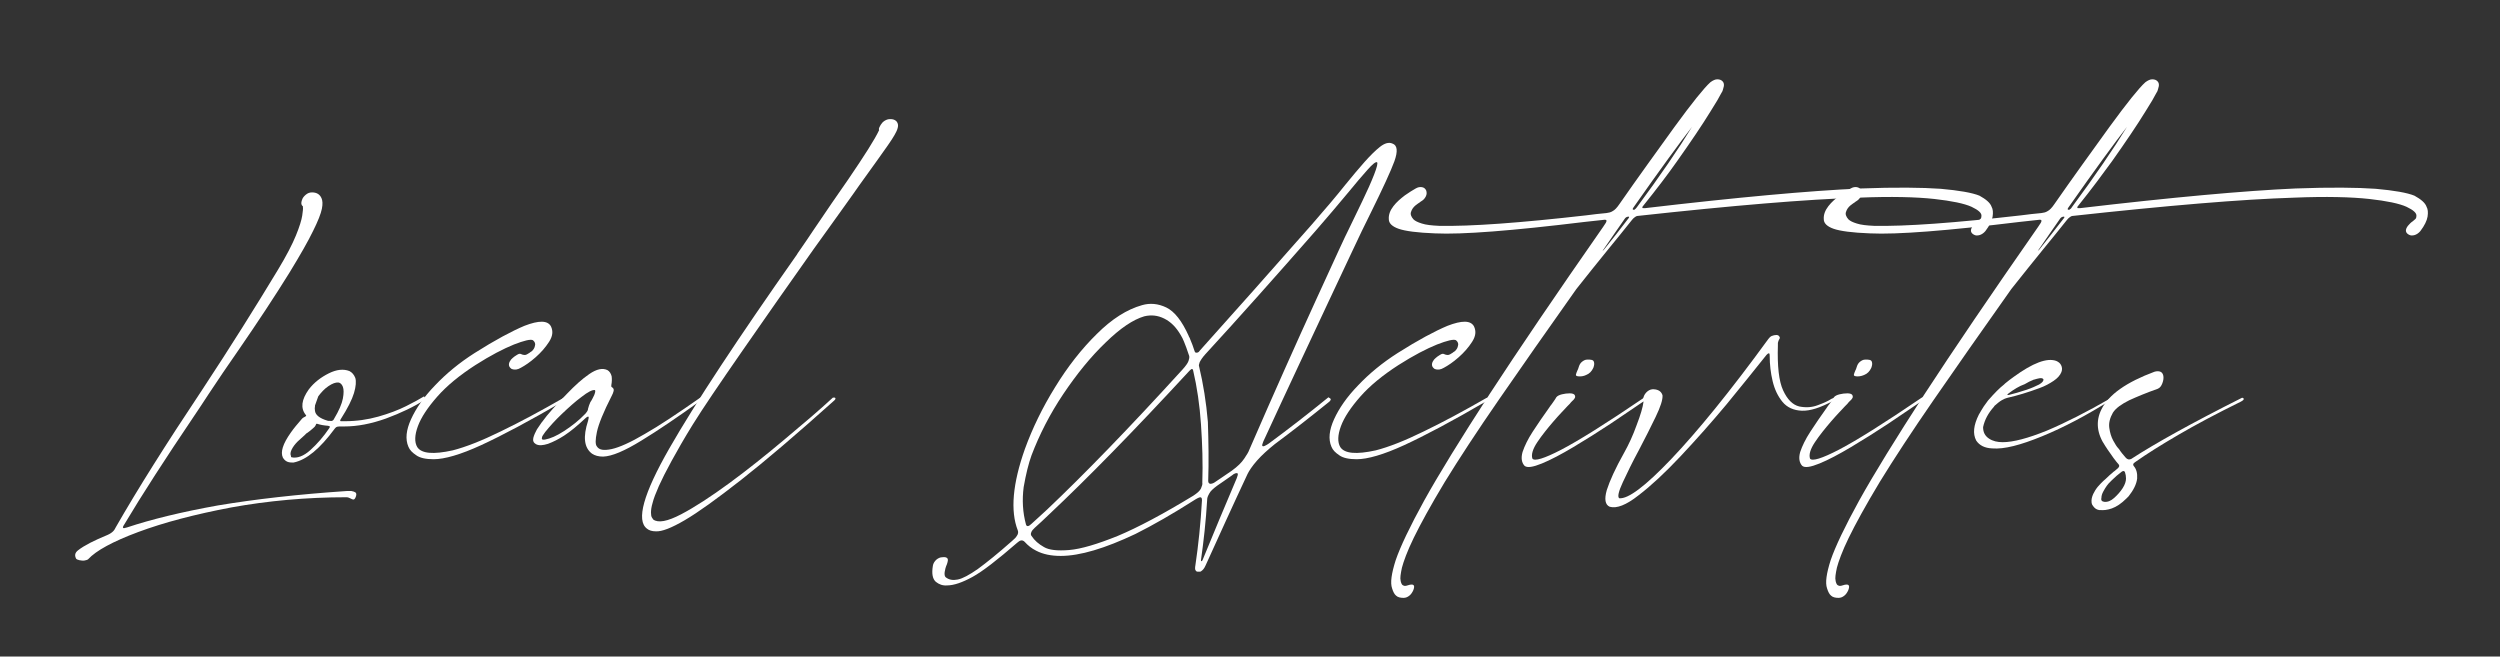 <?xml version="1.0" encoding="UTF-8"?>
<!-- Generator: Adobe Illustrator 28.1.0, SVG Export Plug-In . SVG Version: 6.00 Build 0)  -->
<svg xmlns="http://www.w3.org/2000/svg" xmlns:xlink="http://www.w3.org/1999/xlink" version="1.1" id="Layer_1" x="0px" y="0px" viewBox="0 0 762.7 200.3" style="enable-background:new 0 0 762.7 200.3;" xml:space="preserve">
<rect x="0" y="0" width="762.7" height="200.3" fill="#333333" stroke="none"/>
<style type="text/css">
	.st0{fill:#FFFFFF;}
</style>
<g>
	<path class="st0" d="M105.8,149.8c0.5,0,0.9,0,1.4,0c0.5,0.1,0.9,0.2,1.2,0.4c0.3,0.2,0.4,0.6,0.2,1.2c-0.2,0.6-0.4,0.9-0.7,1   c-0.3,0-0.6-0.1-0.9-0.3c-0.4-0.2-0.8-0.4-1.3-0.4c-12.3,0-24,1.1-35.1,3.1c-11.1,2.1-20.6,4.6-28.4,7.5   c-7.8,2.9-12.9,5.7-15.3,8.3c-0.2,0.2-0.6,0.3-1.1,0.4c-0.5,0.1-1,0-1.6-0.1c-0.5-0.1-0.9-0.3-1-0.5c-0.5-1-0.3-1.8,0.6-2.5   c1.9-1.5,4.9-3,9-4.7c0.7-0.3,1.3-0.7,1.7-1.1c0.4-0.4,0.6-0.8,0.8-1.2c6.7-11.7,15.4-25.5,26.2-41.7c8.9-13.5,16.6-25.8,23.3-36.9   c2.6-4.3,4.4-7.8,5.5-10.5c1.1-2.7,1.7-4.7,1.9-6c0.2-1.4,0.3-2.2,0.2-2.7c0-0.1,0-0.2,0-0.2c-0.2-0.1-0.3-0.2-0.4-0.5   c-0.1-0.3-0.1-0.7,0.1-1.3c0.2-0.7,0.6-1.2,1.2-1.7c0.6-0.5,1.2-0.7,1.9-0.7c1.4,0,2.4,0.6,2.9,1.8c0.3,0.7,0.4,1.7,0.1,3.2   c-0.3,1.5-1.2,3.8-2.7,6.8c-1.5,3.1-3.9,7.3-7.2,12.7c-4.4,7.1-9.6,15-15.6,23.7c-3.1,4.4-6.1,8.9-9.1,13.4c-1.5,2.3-3,4.6-4.5,6.8   c-8.5,12.6-15.7,23.7-21.3,33.1c-0.3,0.4-0.3,0.7-0.3,0.8c0.1,0.1,0.3,0.2,0.5,0.1c0.3-0.1,0.5-0.1,0.8-0.2l0,0   c7.2-2.4,16.5-4.7,27.7-6.7C77.8,152.3,90.9,150.8,105.8,149.8z"></path>
	<path class="st0" d="M129.8,121.3c0.1,0,0.2,0.1,0.2,0.2c0,0.1-0.1,0.2-0.3,0.4c-3.4,2.2-7.4,4.1-12,5.8c-4.5,1.6-8.7,2.4-12.6,2.4   c-0.5,0-1,0-1.5,0c-0.5,0-0.8,0.1-1,0.2c-0.2,0.2-0.4,0.3-0.5,0.5c0,0,0,0,0,0c0,0,0,0,0,0v0c-4.5,6.1-8.6,9.5-12.5,10.3   c-0.2,0-0.4,0-0.6,0c-1.3,0-2.1-0.5-2.7-1.5c-0.8-1.7,0-4.2,2.4-7.6c0.9-1.3,2-2.6,3.3-4.1c0.3-0.4,0.7-0.6,1.1-0.8   c0.2-0.1,0.3-0.2,0.3-0.3c0-0.1,0-0.2-0.1-0.2c-1.7-2.1-1.3-4.7,0.9-7.8c1.6-2.1,3.7-3.7,6.1-4.9c2.4-1.2,4.5-1.4,6.3-0.7   c0.8,0.4,1.4,1.1,1.8,2.1c0.3,1,0.2,2.6-0.4,4.6c-0.6,2-1.9,4.6-4,7.9c-0.1,0.2-0.2,0.3-0.2,0.4c0,0.1,0,0.2,0,0.2   c0,0,0.1,0.1,0.2,0.1c0.4,0,0.8,0,1.2,0c3.6,0,7-0.5,10.2-1.4c3.2-0.9,6.1-2,8.5-3.2c2.4-1.2,4.2-2.2,5.5-3   C129.5,121.3,129.6,121.3,129.8,121.3z M88.9,139.5c1.7,0.4,3.7-0.3,5.8-2.2c2.1-1.9,4-4.1,5.7-6.6c0.2-0.3,0.3-0.5,0.2-0.6   c-0.1-0.1-0.2-0.1-0.5-0.2c-1.3-0.1-2.4-0.3-3.3-0.6h0h0c-0.1,0-0.2,0-0.3,0c0,0-0.1,0.1-0.1,0.2c-0.1,0.2-0.2,0.5-0.4,0.7   c-0.4,0.4-0.9,0.8-1.5,1.3h0c-0.3,0.2-0.5,0.4-0.8,0.6c-0.1,0-0.1,0.1-0.2,0.1c-0.2,0.2-0.4,0.4-0.6,0.6c-0.6,0.5-1.3,1.2-2.1,1.9   c-0.8,0.8-1.4,1.6-1.8,2.4c-0.4,0.8-0.5,1.5-0.2,2.1C88.7,139.3,88.8,139.4,88.9,139.5z M96.1,123.7L96.1,123.7c0,0.1,0,0.1,0,0.1   s0,0.1,0,0.1c-0.1,0.4-0.1,0.9,0,1.5c0.1,0.6,0.4,1.1,1,1.6c0.6,0.5,1.6,1,3,1.4h0c0.1,0,0.1,0,0.2,0c0.1,0,0.1,0,0.2,0h0   c0,0,0.1,0,0.1,0c0,0,0.1,0,0.1,0h0c0.4,0.1,0.6,0,0.8-0.1c0.2-0.1,0.3-0.3,0.4-0.5c1.5-2.5,2.4-4.6,2.7-6.2c0.3-1.6,0.3-2.8,0-3.6   c-0.3-0.8-0.8-1.2-1.3-1.3c-0.9-0.1-1.9,0.3-3.1,1.1c-1.2,0.8-2.2,1.9-3.1,3.1C96.8,121.9,96.4,122.7,96.1,123.7z"></path>
	<path class="st0" d="M172.4,121.4c0.1,0.1,0.2,0.2,0.2,0.3c0,0.1-0.1,0.3-0.4,0.5c-10.6,6.2-19.1,10.7-25.4,13.6   c-6.3,2.9-11.2,4.3-14.5,4.3c-2.4,0-4.2-0.4-5.3-1.2c-1.2-0.8-2-1.6-2.4-2.6c-1-2.3-0.7-5.1,0.8-8.4c1.5-3.3,3.9-6.8,7.3-10.3   c3.4-3.6,7.4-6.9,12.1-9.9c6.3-4,11.4-6.7,15.2-8.3c4.4-1.7,7.1-1.7,8.1,0.2c0.7,1.5,0.5,3-0.6,4.7c-1.1,1.7-2.4,3.2-4.1,4.7   c-1.7,1.5-3.2,2.5-4.5,3.2c-1,0.6-1.9,0.7-2.7,0.4c-0.1,0-0.1-0.1-0.2-0.1c-0.2-0.1-0.3-0.3-0.5-0.5c-0.4-0.6-0.3-1.4,0.4-2.3   c0.3-0.3,0.6-0.6,1-0.9s0.8-0.5,1.1-0.7c0.4-0.2,0.7-0.2,0.9-0.1c0.4,0.2,0.8,0.3,1.2,0.3c0.4,0,0.9-0.3,1.5-0.7   c0,0,0.1-0.1,0.1-0.1h0c0.2-0.1,0.4-0.3,0.6-0.4c0,0,0,0,0,0l0,0c0,0,0,0,0,0c0.5-0.5,0.8-1,0.9-1.6c0.2-0.6,0-1.2-0.6-1.7   c-0.7-0.4-2.7,0.1-5.8,1.3c-3.2,1.3-7.1,3.3-11.8,6.3c-4.8,3.1-8.7,6.3-11.6,9.6s-4.9,6.3-5.9,9c-1,2.7-1.1,4.9-0.2,6.4   c1.3,2,4.9,2.3,10.8,1c3.9-1,8.8-2.9,14.7-5.8c6-2.9,12.3-6.3,19.1-10.2C172.2,121.3,172.3,121.3,172.4,121.4z"></path>
	<path class="st0" d="M213.9,121.3c0.1,0,0.2,0,0.3,0.1c0.1,0.1,0.1,0.2,0,0.3c-0.1,0.2-0.3,0.4-0.7,0.7c-6.7,4.8-12.7,8.9-17.8,12   c-5.2,3.2-9,4.8-11.7,4.9c-1.4,0-2.5-0.3-3.4-0.9c-2.4-1.8-2.8-5.1-1.2-10c0.1-0.5,0.2-0.8,0.2-1c0-0.2-0.1-0.3-0.1-0.3   c-0.1,0-0.2,0-0.4,0.1c-0.1,0.1-0.3,0.2-0.4,0.3c-1.3,1.2-2.5,2.3-3.5,3.1c-1,0.8-2,1.6-3.1,2.3c-1.7,1.1-3.3,1.9-4.9,2.5   c-1.6,0.5-2.8,0.6-3.7,0.1c-0.7-0.4-1-1-0.8-1.9c0.2-0.8,0.6-1.7,1.1-2.6c0.6-0.9,1.1-1.6,1.5-2.2c0.1,0,0.1-0.1,0.1-0.1   c1.7-2.4,4.3-5.2,7.6-8.6c2.4-2.5,4.6-4.5,6.8-6c2.2-1.5,4-1.9,5.5-1.2c0.7,0.4,1.1,1.1,1.3,1.9c0.1,0.8,0.1,1.7-0.1,2.7   c0,0.1,0,0.3,0,0.4c0,0.1,0.1,0.2,0.3,0.3c0.4,0.3,0.5,0.6,0.4,1.1c-0.1,0.5-0.3,0.9-0.6,1.5l0,0c-2.5,4.9-4,8.6-4.5,11   c-0.5,2.4-0.5,3.8,0,4.4c0.7,1.1,2.1,1.3,4.5,0.8c2.3-0.5,5.7-2,10.1-4.6c4.4-2.5,10.1-6.3,17.1-11.2   C213.6,121.4,213.7,121.3,213.9,121.3z M180.1,122.7c0.5-0.7,0.8-1.4,1.2-2.2c0.3-0.8,0.4-1.3,0.2-1.5h0c0,0-0.1,0-0.1,0v0   c-0.7-0.1-2.1,0.6-4,2.1c-1.9,1.4-3.9,3.2-6,5.2c-2.1,2-3.7,3.8-4.9,5.3c0,0-0.1,0.1-0.1,0.1c-0.2,0.3-0.4,0.6-0.7,1   c-0.3,0.4-0.4,0.8-0.4,1.1c0,0.3,0.3,0.4,1,0.3c1.6-0.3,3.5-1.1,5.8-2.6c2.3-1.5,4.5-3.2,6.5-5.3c0.6-0.7,0.8-1.1,0.8-1.5h0   C179.6,124,179.8,123.3,180.1,122.7z"></path>
	<path class="st0" d="M254.6,121.3c0.2,0,0.2,0.1,0.3,0.3c0,0.1-0.1,0.3-0.3,0.5c-11.6,10.4-21.1,18.5-28.5,24.3   c-7.4,5.8-13.1,9.9-17.2,12.3s-7,3.5-8.8,3.4c-1.2,0-2.1-0.3-2.7-0.8c-3.4-2.5-1.1-10.7,6.8-24.5c7.9-13.8,20.9-33.5,38.9-59.1   c0.1-0.2,0.2-0.3,0.3-0.5c0.3-0.4,0.6-0.9,0.9-1.3c1.3-1.9,2.5-3.6,3.6-5.3c4.2-6.2,7.8-11.5,10.9-15.9c4.9-7.2,8.1-12.2,9.4-15   c-0.1-0.2-0.1-0.5,0.1-0.9c0.2-0.5,0.5-0.9,0.9-1.4c0.5-0.5,1-0.8,1.7-1c0.7-0.1,1.2-0.1,1.8,0.1c0.5,0.2,0.9,0.5,1.1,1   c0.4,0.8,0.1,2-0.9,3.7c-0.9,1.6-2.7,4.1-5.2,7.6c-1.5,2.1-3.4,4.7-5.6,7.8c-0.7,1-2.3,3.3-4.9,6.9c-2.4,3.4-5.4,7.5-8.9,12.4   c-7.5,10.6-14.8,21-21.8,31.1c-7,10.1-12.1,17.6-15.2,22.6c-2.6,4.2-4.7,7.9-6.4,11c-1.7,3.1-3,5.7-3.9,7.7   c-0.9,2.1-1.6,3.8-1.9,5.1c-0.4,1.3-0.5,2.3-0.5,3c0,0.7,0.1,1.2,0.3,1.5c0.2,0.3,0.3,0.5,0.4,0.6c0,0,0,0,0,0   c1.5,1.1,4.3,0.6,8.5-1.6c4.2-2.2,9.1-5.4,14.7-9.5c5.6-4.1,11.2-8.6,16.8-13.3c5.6-4.7,10.6-8.9,14.8-12.8   C254.3,121.3,254.5,121.3,254.6,121.3z"></path>
	<path class="st0" d="M405.6,121.4c0.2,0.1,0.3,0.2,0.4,0.4c0,0.2-0.1,0.4-0.4,0.7c-5.7,4.6-11.3,9-16.7,13c-2.1,1.7-3.9,3.3-5.4,5   c-1.5,1.7-2.4,3.1-2.9,4.1c-4.6,9.8-8.8,19.1-12.8,27.9c-0.4,0.9-0.8,1.4-1.4,1.8c-0.1,0.1-0.2,0.1-0.4,0.1c-0.1,0-0.1,0-0.2,0   c0,0-0.1,0-0.1,0h0c-0.1,0-0.2,0-0.3,0c0,0-0.1,0-0.1,0h0h0c-0.2,0-0.3-0.1-0.4-0.2c-0.2-0.2-0.3-0.4-0.3-0.7c0-0.3,0-0.7,0.1-1.1   c0.9-6.1,1.6-12.7,2-19.8c0-0.7-0.2-0.9-0.6-0.9c-0.4,0.1-0.8,0.3-1.3,0.6c-6.9,4.4-13,7.9-18.4,10.6c-9.3,4.4-16.9,6.7-22.8,6.7   c-2.9,0-5.4-0.5-7.5-1.6c-1.4-0.7-2.5-1.6-3.5-2.7c-0.4-0.4-0.8-0.5-1.2-0.4c-0.4,0.1-0.7,0.4-1.1,0.7h0c-6,5.2-10.5,8.7-13.6,10.4   c-3.1,1.7-5.7,2.6-7.8,2.6c-1.3,0.1-2.4-0.3-3.4-1.1c-1-0.9-1.3-2.5-0.9-4.9c0.1-0.7,0.5-1.3,1-1.8c0.6-0.5,1.2-0.8,1.9-0.8   c0.7-0.1,1.2,0,1.5,0.3c0.3,0.3,0.2,0.9-0.1,1.8c-0.4,0.9-0.6,1.7-0.7,2.4c-0.1,0.8,0,1.3,0.3,1.6c1,0.8,2.2,1,3.7,0.7   c1.5-0.3,3.5-1.4,6.1-3.2c2.6-1.9,6.1-4.7,10.5-8.6c0.7-0.6,1.2-1.1,1.4-1.5c0.3-0.4,0.4-0.8,0.4-1c0-0.3,0-0.5-0.1-0.7v0   c-2.3-5.9-1.6-14.2,2.2-24.9c2.3-6.3,5.3-12.5,9.2-18.8c3.8-6.2,8.1-11.7,12.7-16.2c4.6-4.6,9.2-7.5,13.8-8.8   c2.4-0.7,4.9-0.5,7.4,0.7c2.5,1.2,4.8,4.1,6.9,8.8c0,0,0,0.1,0,0.1c0.1,0.1,0.1,0.2,0.2,0.3c0.1,0.1,0.1,0.3,0.2,0.5   c0.5,1.1,0.9,2.3,1.3,3.5c0.1,0.4,0.3,0.6,0.5,0.6c0.2,0,0.4,0,0.6-0.1c0.2-0.1,0.4-0.3,0.5-0.5c10.4-11.6,21.8-24.4,34.2-38.5   c4.1-4.7,7.5-8.7,10.2-12.1c2.3-2.8,4.2-5.1,5.9-7c1.7-1.9,3.3-3.5,4.7-4.6c1.4-1.1,2.7-1.5,3.8-1c1.5,0.5,1.7,2.3,0.6,5.4   c-1.1,3-3.5,8.2-7.1,15.5c-0.9,1.8-1.9,3.8-2.9,5.9c-0.7,1.5-4,8.4-9.8,20.8c-5.8,12.4-12.6,26.8-20.2,43.3   c-0.3,0.7-0.4,1.2-0.3,1.3c0.1,0.2,0.4,0.2,0.8,0c0.4-0.2,0.8-0.4,1.2-0.7c5.7-4.2,11.8-8.9,18.3-14.2   C405.2,121.3,405.4,121.3,405.6,121.4z M313,160c0.2,0.7,0.8,0.7,1.7-0.2c1.5-1.3,3-2.8,4.7-4.3c11.2-10.6,25-24.8,41.3-42.7   c1.1-1.2,1.7-2.1,1.9-2.7s0.3-1.1,0.2-1.5c-0.3-0.9-0.6-1.7-0.9-2.6c-0.2-0.6-0.5-1.2-0.7-1.8c-0.3-0.7-0.6-1.4-1-2   c-1.4-2.4-3-4-5-5c-2-1-4-1.2-6.1-0.7c-3.4,1-7.3,3.6-11.8,8c-4.5,4.3-8.8,9.6-12.9,15.7c-4.1,6.1-7.3,12.4-9.7,18.7   c-0.9,2.5-1.7,5.7-2.4,9.7C311.8,152.5,312,156.3,313,160z M364.1,151.2c1.2-0.8,2-1.5,2.3-2.2c0.3-0.7,0.5-1.3,0.4-1.7   c0.2-6,0-11.9-0.4-17.8c-0.4-5.9-1.2-11.4-2.4-16.5c-0.1-0.4-0.3-0.5-0.5-0.4c-0.2,0.1-0.4,0.3-0.7,0.6   c-16.9,18.3-31.2,32.9-42.7,43.7c-1.5,1.5-3,2.8-4.4,4.1c-0.5,0.5-0.8,0.8-1,1.2s-0.2,0.6-0.2,0.8c0,0.2,0.1,0.4,0.2,0.5   c0.9,1.4,2.2,2.5,3.8,3.4c1.5,0.9,4.1,1.2,7.7,0.9c3.6-0.3,8.6-1.8,14.8-4.3C347.2,160.9,354.9,156.8,364.1,151.2z M368.6,146.7   c0,0.5,0.2,0.8,0.6,0.9c0.4,0,0.8-0.1,1.3-0.4c1.7-1.1,3.5-2.4,5.3-3.6c1.8-1.3,3-2.5,3.8-3.7c0.8-1.2,1.3-2,1.5-2.6   c7.6-17.5,14.4-32.7,20.3-45.6s9.2-20.1,10-21.6c1.3-2.7,2.7-5.6,4.2-8.7c1.5-3.1,2.7-5.8,3.6-8.1c0.9-2.3,1.2-3.6,0.9-3.8   c-0.4-0.2-1.4,0.6-2.9,2.3c-1.5,1.7-3.6,4.1-6.2,7.3c-2.7,3.3-6,7.1-9.7,11.4c-12.1,13.8-23.3,26.4-33.6,37.6   c-0.9,1-1.4,1.8-1.7,2.4c-0.2,0.6-0.3,1-0.2,1.2v0c1.3,5.4,2.2,11.1,2.7,17C368.7,134.8,368.8,140.7,368.6,146.7L368.6,146.7z    M377.3,145.9c0.3-0.8,0.4-1.2,0.3-1.4c-0.1-0.2-0.3-0.2-0.7-0.1c-0.3,0.1-0.7,0.3-1,0.6h0c-1.6,1.1-3.1,2.2-4.6,3.2   c-1.2,0.9-2,1.6-2.4,2.4c-0.4,0.7-0.6,1.3-0.6,1.6c-0.4,6.8-1.1,13-1.9,18.6c0,0.1,0,0.2,0,0.3c0,0.1,0.1,0.1,0.2,0.1   c0.1,0,0.2-0.2,0.3-0.4v0C370.2,162.7,373.7,154.4,377.3,145.9z"></path>
	<path class="st0" d="M454,121.4c0.1,0.1,0.2,0.2,0.2,0.3c0,0.1-0.1,0.3-0.4,0.5c-10.6,6.2-19.1,10.7-25.4,13.6   c-6.3,2.9-11.2,4.3-14.5,4.3c-2.4,0-4.2-0.4-5.3-1.2c-1.2-0.8-2-1.6-2.4-2.6c-1-2.3-0.7-5.1,0.8-8.4c1.5-3.3,3.9-6.8,7.3-10.3   c3.4-3.6,7.4-6.9,12.1-9.9c6.3-4,11.4-6.7,15.2-8.3c4.4-1.7,7.1-1.7,8.1,0.2c0.7,1.5,0.5,3-0.6,4.7c-1.1,1.7-2.4,3.2-4.1,4.7   c-1.7,1.5-3.2,2.5-4.5,3.2c-1,0.6-1.9,0.7-2.7,0.4c-0.1,0-0.1-0.1-0.2-0.1c-0.2-0.1-0.3-0.3-0.5-0.5c-0.4-0.6-0.3-1.4,0.4-2.3   c0.3-0.3,0.6-0.6,1-0.9c0.4-0.3,0.8-0.5,1.1-0.7c0.4-0.2,0.7-0.2,0.9-0.1c0.4,0.2,0.8,0.3,1.2,0.3c0.4,0,0.9-0.3,1.5-0.7   c0,0,0.1-0.1,0.1-0.1h0c0.2-0.1,0.4-0.3,0.6-0.4c0,0,0,0,0,0l0,0c0,0,0,0,0,0c0.5-0.5,0.8-1,0.9-1.6c0.2-0.6,0-1.2-0.6-1.7   c-0.7-0.4-2.7,0.1-5.8,1.3c-3.2,1.3-7.1,3.3-11.8,6.3c-4.8,3.1-8.7,6.3-11.6,9.6s-4.9,6.3-5.9,9c-1,2.7-1.1,4.9-0.2,6.4   c1.3,2,4.9,2.3,10.8,1c3.9-1,8.8-2.9,14.7-5.8c6-2.9,12.3-6.3,19.1-10.2C453.7,121.3,453.8,121.3,454,121.4z"></path>
	<path class="st0" d="M607.6,63.1c0.4,0.7,0.5,1.7,0.3,3c-0.2,1.2-0.9,2.7-2.2,4.4c-0.5,0.6-1.1,1-1.7,1.2c-0.7,0.2-1.3,0.2-1.8-0.1   c-1.1-0.6-1.2-1.5-0.3-2.7c0.5-0.6,1-1.1,1.5-1.4c0.3-0.3,0.6-0.5,0.8-0.7c0.2-0.2,0.3-0.5,0.3-0.9c0.1-0.9-0.9-1.8-3-2.8   c-2.2-1-6-1.8-11.4-2.4c-5.5-0.6-13.1-0.8-22.9-0.4c-16,0.5-38.6,2.4-67.8,5.6c-0.2,0.1-0.5,0.2-0.7,0.4c-0.3,0.2-0.6,0.5-0.9,0.9   v0c-2.2,2.8-4.6,5.7-7.2,8.9c-3,3.7-6.3,7.8-9.7,12.1c-9,12.7-16.9,24-23.6,33.7s-12.2,18.1-16.5,25.1c-4.4,7.3-7.5,13-9.5,17.1   c-2,4.1-3.1,7.2-3.6,9.1c-0.4,1.9-0.6,3.2-0.4,3.9c0,0.2,0.1,0.5,0.2,0.8c0.1,0.3,0.3,0.6,0.6,0.7c0.3,0.2,0.7,0.2,1.3,0   c1.8-0.6,2.4-0.2,1.8,1.4c-0.3,0.7-0.7,1.3-1.2,1.7c-0.6,0.5-1.2,0.7-1.8,0.7c-1,0-1.8-0.2-2.3-0.7c-0.5-0.4-0.9-1.2-1.2-2.2   c-0.6-1.7-0.2-4.5,1.1-8.6c1.4-4.1,4.3-10.2,8.7-18.2c4.5-8.1,11.1-18.8,19.9-32.4c8.8-13.5,20.4-30.6,34.7-51.1   c0.7-1,1.1-1.6,1-1.9c0-0.3-0.4-0.3-1.1-0.2c-1.8,0.2-3.7,0.4-5.5,0.6c-22.2,2.7-37.4,3.9-45.7,3.5c-5.4-0.2-9.1-0.7-11.1-1.4   c-2-0.7-3-1.7-3-2.9c-0.1-1.4,0.4-2.7,1.4-4c1-1.3,2.2-2.3,3.5-3.3c1.3-0.9,2.4-1.6,3.3-2.1c0.7-0.4,1.3-0.5,1.9-0.4   c0.6,0.1,1,0.4,1.3,1c0.2,0.6,0.2,1.2-0.1,1.8c-0.3,0.6-0.7,1.1-1.4,1.5c-0.2,0.1-0.3,0.2-0.4,0.3c-0.3,0.2-0.8,0.5-1.4,1   c-0.6,0.5-1.1,1.2-1.3,1.9c-0.3,0.7,0,1.5,0.7,2.3c0.5,0.5,1.3,0.9,2.6,1.3c1.2,0.4,3,0.6,5.2,0.7c9.7,0.2,24.7-0.9,44.9-3.2   c2.1-0.3,4.2-0.5,6.2-0.7h0c0.7-0.1,1.3-0.2,1.9-0.6c0.6-0.3,1.3-1,2.1-2.2c5.7-8.2,11.3-15.9,16.7-23.4c5.4-7.4,9.1-12,11-13.7   c0.8-0.6,1.5-0.9,2.1-0.9c0.7,0,1.2,0.2,1.5,0.5c0.6,0.5,0.7,1.3,0.3,2.4c-0.1,0.4-0.2,0.8-0.5,1.2c-0.6,1.2-1.7,3.1-3.3,5.6   c-2.7,4.4-6.1,9.4-10.2,15.2c-2.8,4-6.3,8.6-10.4,13.7l0,0c0,0,0,0,0,0v0c-0.1,0.1-0.2,0.2-0.2,0.3c-0.1,0.1-0.1,0.2,0,0.3   c0,0.1,0.1,0.1,0.3,0.1h0h0c0.1,0,0.3,0,0.5,0h0h0c28.1-3.3,50-5.3,65.7-6c10.7-0.4,18.9-0.3,24.5,0.1c5.6,0.5,9.6,1.2,11.8,2.1   C605.9,60.8,607.2,61.9,607.6,63.1z M496.9,66.5c0.1-0.1,0.1-0.2,0.1-0.3c0-0.1-0.1-0.1-0.3-0.1c-0.2,0-0.4,0.1-0.6,0.2   c-0.2,0.1-0.3,0.3-0.4,0.4c-2.2,3.2-4.4,6.3-6.5,9.4c-0.2,0.3-0.3,0.4-0.3,0.4c0,0,0.2-0.1,0.4-0.3C491.9,73,494.4,69.8,496.9,66.5   z M499.4,63.2c7.1-9.6,12.7-17.8,16.8-24.5c-3.8,4.9-9.8,13.1-17.8,24.5c-0.2,0.3-0.3,0.4-0.3,0.6c0,0.1,0.1,0.2,0.3,0.2h0   c0.1,0,0.2,0,0.2,0C498.9,63.8,499.1,63.6,499.4,63.2z M502,63.5c0.1,0,0.1,0,0.2,0c0.1,0,0.1,0,0.1,0c0,0,0.1,0,0,0   c0,0-0.1,0-0.2,0c-0.1,0-0.3,0-0.5,0.1C501.9,63.5,502,63.5,502,63.5z"></path>
	<path class="st0" d="M502.2,121.2c0.1,0.1,0.1,0.2,0.1,0.4c-0.1,0.2-0.3,0.4-0.5,0.6c-3.2,2.2-6.7,4.5-10.5,7.1   c-3.8,2.5-7.6,4.9-11.3,7.1c-3.7,2.2-6.9,3.9-9.6,5c-2.7,1.1-4.5,1.4-5.3,0.7c-0.9-1-1.1-2.4-0.6-4.2c0.6-1.8,1.6-3.9,3.1-6.2   c1.5-2.3,3.2-4.8,5-7.3c0.3-0.4,0.5-0.8,0.8-1.1c0.3-0.4,0.5-0.7,0.7-1c0.2-0.3,0.5-0.7,0.7-1.1c0.3-0.4,0.9-0.7,1.7-0.9   c0.8-0.2,1.6-0.3,2.4-0.3c0.8,0,1.3,0.2,1.5,0.5c0.2,0.4,0.2,0.7,0,1c-0.2,0.3-0.4,0.6-0.8,0.9c-0.2,0.2-0.5,0.5-0.7,0.8   c-0.1,0.1-0.4,0.4-0.7,0.7c-1,1.1-2.5,2.6-4.3,4.7c-1.8,2.1-3.5,4.2-4.9,6.3c-1.4,2.1-1.9,3.8-1.5,5c0.6,0.9,3.6,0,8.8-2.7   c5.2-2.7,13.7-8,25.3-15.9C501.8,121.2,502.1,121.2,502.2,121.2z M481.4,114.8c-0.5-0.1-0.7-0.2-0.6-0.6c0.1-0.3,0.2-0.7,0.4-1.1   c0.2-0.3,0.3-0.7,0.4-1c0.2-0.7,0.5-1.3,1-1.7c0.5-0.4,1-0.7,1.7-0.7c0.5,0,0.9,0,1.3,0.1c0.4,0.1,0.6,0.3,0.7,0.7   c0.1,0.4,0.1,0.9-0.2,1.7c-0.5,1.1-1.2,1.8-2.2,2.2C483.1,114.8,482.2,114.9,481.4,114.8z"></path>
	<path class="st0" d="M559.8,121.4c0.1,0.1,0.1,0.2,0.1,0.3c0,0.2-0.2,0.3-0.5,0.5c-4,2.2-7.2,3.2-9.7,3.1c-2.5-0.1-4.5-1-5.9-2.7   c-1.4-1.7-2.4-3.8-3-6.3c-0.6-2.5-0.9-5.1-0.9-7.7c0-0.6-0.1-0.9-0.3-0.8c-0.2,0-0.4,0.2-0.7,0.5c-3.6,4.5-7.6,9.5-12.2,15.1   c-4.6,5.5-9.3,10.8-14,15.8c-4.7,5-9,9-12.8,11.9c-3.8,3-6.7,4.1-8.8,3.5c-1.4-0.6-1.7-2.3-0.9-5.1c0.9-2.8,2.6-6.6,5.3-11.4   c1.4-2.5,2.7-5.3,3.8-8.4c1.2-3.1,1.9-5.5,2.1-7.1c-0.2-0.3-0.2-0.8,0-1.4c0.2-0.7,0.6-1.3,1.2-1.8c0.6-0.5,1.4-0.8,2.4-0.6   c1.2,0.2,1.9,0.8,2.2,1.8c0.1,1.3-0.6,3.5-2.1,6.6c-1.5,3.1-3.2,6.5-5.1,10.1c-2,3.7-3.6,7-4.9,9.8c-1.3,2.8-1.7,4.5-1.1,4.9   c2.7,0.3,8-3.7,15.9-12c7.9-8.3,17.8-20.4,29.6-36.6c0.3-0.4,0.6-0.7,1-0.9c0,0,0,0,0,0h0h0v0c0.5-0.2,1-0.3,1.4-0.3   c0.4,0,0.7,0.1,0.9,0.4c0.1,0.1,0.1,0.2,0.2,0.4c0,0.2-0.1,0.4-0.3,0.7c-0.1,0.2-0.2,0.5-0.3,0.9c0,0.2,0,0.4,0,0.6v0   c0,0,0,0.1,0,0.1v0c-0.2,6.4,0.3,11,1.6,13.8c1.3,2.8,2.9,4.4,4.9,4.9c2,0.4,3.9,0.3,5.7-0.4c1.9-0.7,3.2-1.3,4.1-1.9   c0.1,0,0.1-0.1,0.2-0.1h0C559.6,121.3,559.7,121.3,559.8,121.4z"></path>
	<path class="st0" d="M586.9,121.2c0.1,0.1,0.1,0.2,0.1,0.4c-0.1,0.2-0.3,0.4-0.5,0.6c-3.2,2.2-6.7,4.5-10.5,7.1   c-3.8,2.5-7.6,4.9-11.3,7.1c-3.7,2.2-6.9,3.9-9.6,5s-4.5,1.4-5.3,0.7c-0.9-1-1.1-2.4-0.6-4.2c0.6-1.8,1.6-3.9,3.1-6.2   c1.5-2.3,3.2-4.8,5-7.3c0.3-0.4,0.5-0.8,0.8-1.1c0.3-0.4,0.5-0.7,0.7-1c0.2-0.3,0.5-0.7,0.7-1.1c0.3-0.4,0.9-0.7,1.7-0.9   c0.8-0.2,1.6-0.3,2.4-0.3c0.8,0,1.3,0.2,1.5,0.5c0.2,0.4,0.2,0.7,0,1s-0.4,0.6-0.8,0.9c-0.2,0.2-0.5,0.5-0.7,0.8   c-0.1,0.1-0.4,0.4-0.7,0.7c-1,1.1-2.5,2.6-4.3,4.7c-1.8,2.1-3.5,4.2-4.9,6.3c-1.4,2.1-1.9,3.8-1.5,5c0.6,0.9,3.6,0,8.8-2.7   c5.2-2.7,13.7-8,25.3-15.9C586.6,121.2,586.8,121.2,586.9,121.2z M566.2,114.8c-0.5-0.1-0.7-0.2-0.6-0.6c0.1-0.3,0.2-0.7,0.4-1.1   c0.2-0.3,0.3-0.7,0.4-1c0.2-0.7,0.5-1.3,1-1.7c0.5-0.4,1-0.7,1.7-0.7c0.5,0,0.9,0,1.3,0.1c0.4,0.1,0.6,0.3,0.7,0.7   c0.1,0.4,0.1,0.9-0.2,1.7c-0.5,1.1-1.2,1.8-2.2,2.2C567.8,114.8,566.9,114.9,566.2,114.8z"></path>
	<path class="st0" d="M740.3,63.1c0.4,0.7,0.5,1.7,0.3,3c-0.2,1.2-0.9,2.7-2.2,4.4c-0.5,0.6-1.1,1-1.7,1.2c-0.7,0.2-1.3,0.2-1.8-0.1   c-1.1-0.6-1.2-1.5-0.3-2.7c0.5-0.6,1-1.1,1.5-1.4c0.3-0.3,0.6-0.5,0.8-0.7c0.2-0.2,0.3-0.5,0.3-0.9c0.1-0.9-0.9-1.8-3-2.8   c-2.2-1-6-1.8-11.4-2.4c-5.5-0.6-13.1-0.8-22.9-0.4c-16,0.5-38.6,2.4-67.8,5.6c-0.2,0.1-0.5,0.2-0.7,0.4c-0.3,0.2-0.6,0.5-0.9,0.9   v0c-2.2,2.8-4.6,5.7-7.2,8.9c-3,3.7-6.3,7.8-9.7,12.1c-9,12.7-16.9,24-23.6,33.7s-12.2,18.1-16.5,25.1c-4.4,7.3-7.5,13-9.5,17.1   c-2,4.1-3.1,7.2-3.6,9.1c-0.4,1.9-0.6,3.2-0.4,3.9c0,0.2,0.1,0.5,0.2,0.8c0.1,0.3,0.3,0.6,0.6,0.7c0.3,0.2,0.7,0.2,1.3,0   c1.8-0.6,2.4-0.2,1.8,1.4c-0.3,0.7-0.7,1.3-1.2,1.7c-0.6,0.5-1.2,0.7-1.8,0.7c-1,0-1.8-0.2-2.3-0.7c-0.5-0.4-0.9-1.2-1.2-2.2   c-0.6-1.7-0.2-4.5,1.1-8.6c1.4-4.1,4.3-10.2,8.7-18.2c4.5-8.1,11.1-18.8,19.9-32.4c8.8-13.5,20.4-30.6,34.7-51.1   c0.7-1,1.1-1.6,1-1.9c0-0.3-0.4-0.3-1.1-0.2c-1.8,0.2-3.7,0.4-5.5,0.6c-22.2,2.7-37.4,3.9-45.7,3.5c-5.4-0.2-9.1-0.7-11.1-1.4   c-2-0.7-3-1.7-3-2.9c-0.1-1.4,0.4-2.7,1.4-4c1-1.3,2.2-2.3,3.5-3.3c1.3-0.9,2.4-1.6,3.3-2.1c0.7-0.4,1.3-0.5,1.9-0.4   c0.6,0.1,1,0.4,1.3,1c0.2,0.6,0.2,1.2-0.1,1.8c-0.3,0.6-0.7,1.1-1.4,1.5c-0.2,0.1-0.3,0.2-0.4,0.3c-0.3,0.2-0.8,0.5-1.4,1   c-0.6,0.5-1.1,1.2-1.3,1.9c-0.3,0.7,0,1.5,0.7,2.3c0.5,0.5,1.3,0.9,2.6,1.3c1.2,0.4,3,0.6,5.2,0.7c9.7,0.2,24.7-0.9,44.9-3.2   c2.1-0.3,4.2-0.5,6.2-0.7h0c0.7-0.1,1.3-0.2,1.9-0.6c0.6-0.3,1.3-1,2.1-2.2c5.7-8.2,11.3-15.9,16.7-23.4c5.4-7.4,9.1-12,11-13.7   c0.8-0.6,1.5-0.9,2.1-0.9c0.7,0,1.2,0.2,1.5,0.5c0.6,0.5,0.7,1.3,0.3,2.4c-0.1,0.4-0.2,0.8-0.5,1.2c-0.6,1.2-1.7,3.1-3.3,5.6   c-2.7,4.4-6.1,9.4-10.2,15.2c-2.9,4-6.3,8.6-10.4,13.7l0,0c0,0,0,0,0,0v0c-0.1,0.1-0.2,0.2-0.2,0.3c-0.1,0.1-0.1,0.2,0,0.3   c0,0.1,0.1,0.1,0.3,0.1h0h0c0.1,0,0.3,0,0.5,0h0h0c28.1-3.3,50-5.3,65.7-6c10.7-0.4,18.9-0.3,24.5,0.1c5.6,0.5,9.6,1.2,11.8,2.1   C738.6,60.8,739.9,61.9,740.3,63.1z M629.7,66.5c0.1-0.1,0.1-0.2,0.1-0.3c0-0.1-0.1-0.1-0.3-0.1c-0.2,0-0.4,0.1-0.6,0.2   c-0.2,0.1-0.3,0.3-0.4,0.4c-2.2,3.2-4.4,6.3-6.5,9.4c-0.2,0.3-0.3,0.4-0.3,0.4c0,0,0.2-0.1,0.4-0.3C624.6,73,627.2,69.8,629.7,66.5   z M632.1,63.2c7.1-9.6,12.7-17.8,16.8-24.5c-3.8,4.9-9.8,13.1-17.8,24.5c-0.2,0.3-0.3,0.4-0.3,0.6c0,0.1,0.1,0.2,0.3,0.2h0   c0.1,0,0.2,0,0.2,0C631.6,63.8,631.9,63.6,632.1,63.2z M634.8,63.5c0.1,0,0.1,0,0.2,0c0.1,0,0.1,0,0.1,0c0,0,0.1,0,0,0   c0,0-0.1,0-0.2,0c-0.1,0-0.3,0-0.5,0.1C634.6,63.5,634.7,63.5,634.8,63.5z"></path>
	<path class="st0" d="M644.3,121.4c0.1,0.1,0.1,0.2,0,0.3c-0.1,0.1-0.2,0.3-0.4,0.4h0v0c-7.3,4.6-14.3,8.3-20.9,11   c-6.6,2.7-11.6,4-15.2,3.7c-2.3-0.1-3.9-0.9-4.9-2.4c-1.1-2.1-0.8-4.7,0.8-7.9c0.5-0.9,1-1.7,1.5-2.5c0.4-0.6,0.9-1.2,1.3-1.8   c2-2.3,3.6-3.9,4.9-4.9c0.1-0.1,0.2-0.2,0.3-0.3c0,0,0,0,0,0c0.9-0.7,1.7-1.4,2.6-2c5.9-4.3,10.2-5.9,13-4.9   c0.7,0.3,1.2,0.7,1.5,1.3c0.3,0.6,0.4,1.3,0.1,2.1c-0.4,1-1.2,1.9-2.4,2.7c-1.2,0.8-2.6,1.6-4.3,2.2c-3.5,1.3-6.8,2.3-9.9,3   c-0.4,0.1-0.9,0.3-1.6,0.7c-0.7,0.4-1.4,1-2.2,1.7l0,0c-0.1,0.1-0.1,0.2-0.2,0.3c-1.7,1.9-2.8,3.9-3.3,6.2c0,1.6,0.6,2.7,1.8,3.5   c1.2,0.8,2.6,1.1,4.2,1.1c3.2,0,7.7-1.2,13.4-3.5c5.7-2.4,12.2-5.7,19.5-9.9C644.1,121.3,644.2,121.3,644.3,121.4z M612.8,120   c-0.2,0.2-0.4,0.3-0.4,0.4c-0.1,0.1,0.1,0.1,0.4,0.1c1.6-0.4,3.4-0.9,5.5-1.6c1.5-0.5,2.8-1.1,3.8-1.6c1-0.6,1.4-1.1,1.3-1.6v0l0,0   v0c-0.2-0.3-0.6-0.4-1.2-0.3c-0.5,0.1-1,0.2-1.6,0.4h0v0c-0.1,0-0.2,0-0.3,0.1h0h0c-0.8,0.3-1.6,0.7-2.6,1.3   C616,117.8,614.4,118.8,612.8,120z"></path>
	<path class="st0" d="M683.9,121.4c0.1-0.1,0.2-0.1,0.3,0c0.1,0,0.2,0.1,0.3,0.2c0.1,0.1,0,0.2-0.1,0.4c-0.1,0.1-0.3,0.3-0.7,0.5v0   c-7.5,3.7-13.9,7.1-19.2,10.2c-5.3,3.1-9.6,5.8-13,8.2c-0.3,0.2-0.5,0.4-0.6,0.5c-0.1,0.1-0.1,0.3-0.1,0.4c0,0.1,0.1,0.2,0.1,0.3   l0,0v0h0c0.9,1,1.2,2.3,1.1,3.9c-0.2,1.7-1.1,3.5-2.6,5.4c-0.1,0.1-0.2,0.2-0.3,0.3c-0.1,0.1-0.3,0.3-0.4,0.4c-1.5,1.5-3,2.5-4.4,3   c-1.4,0.5-2.6,0.6-3.6,0.5c-0.1,0-0.2,0-0.3,0c-0.6-0.1-1.1-0.4-1.4-0.7c-0.3-0.3-0.5-0.6-0.7-0.9c-0.1-0.3-0.2-0.5-0.2-0.7v0l0,0   v0c-0.1-0.9,0.1-1.7,0.5-2.6c0.2-0.4,0.4-0.7,0.6-1.1c0.5-0.8,1.1-1.5,1.7-2.1c0.6-0.6,1.1-1.1,1.5-1.4c0,0,0,0,0,0h0   c0.1-0.1,0.1-0.1,0.1-0.1c0.8-0.8,1.5-1.4,2-1.8c0.1-0.1,0.1-0.1,0.2-0.2c0.3-0.2,0.7-0.5,1-0.8c0.4-0.3,0.6-0.5,0.7-0.7   c0.1-0.2,0.2-0.4,0.1-0.5c0-0.1-0.1-0.3-0.2-0.4c-0.2-0.2-0.4-0.5-0.6-0.7c-0.6-0.7-1.2-1.6-1.9-2.6c-0.5-0.7-1-1.4-1.5-2.2   c-2.6-3.8-3-7.6-1.2-11.2c2.2-4.5,7.6-8.3,16.2-11.5c0.7-0.2,1.3-0.2,1.8,0c0.5,0.2,0.8,0.7,0.9,1.3c0.1,0.7,0,1.4-0.3,2.2   c-0.3,0.8-0.7,1.4-1.4,1.7c-3.4,1.2-6.3,2.4-8.7,3.5c-2.4,1.2-4.1,2.4-5,3.8c-0.9,1.6-1.3,3.1-1.1,4.6c0.2,1.5,0.6,2.8,1.2,3.9   c0.6,1.1,1.1,1.9,1.5,2.3c0.1,0.1,0.1,0.2,0.2,0.2c0.7,1.1,1.4,1.9,2.1,2.7c0.5,0.6,1.1,0.7,1.7,0.4   C657.6,135.2,668.8,129,683.9,121.4z M642,153.1c1,0.1,2-0.3,3-1.2c1-0.9,1.9-1.9,2.6-3c0.7-1.1,1-2.1,1-2.9c0-0.7-0.1-1.3-0.3-1.9   c-0.1-0.3-0.3-0.4-0.5-0.4c-0.2,0-0.3,0.1-0.5,0.2c-1.2,0.9-2.1,1.7-2.8,2.4c0,0-0.1,0.1-0.1,0.1l0,0c0,0-0.1,0.1-0.1,0.1   c0,0-0.1,0.1-0.1,0.1c-0.1,0.1-0.2,0.1-0.2,0.2v0c-0.1,0-0.1,0.1-0.1,0.1h0v0c0,0,0,0,0,0c-0.8,0.7-1.5,1.7-2.2,3   c-0.4,0.7-0.6,1.4-0.6,2C640.9,152.7,641.3,153,642,153.1z"></path>
</g>
</svg>
